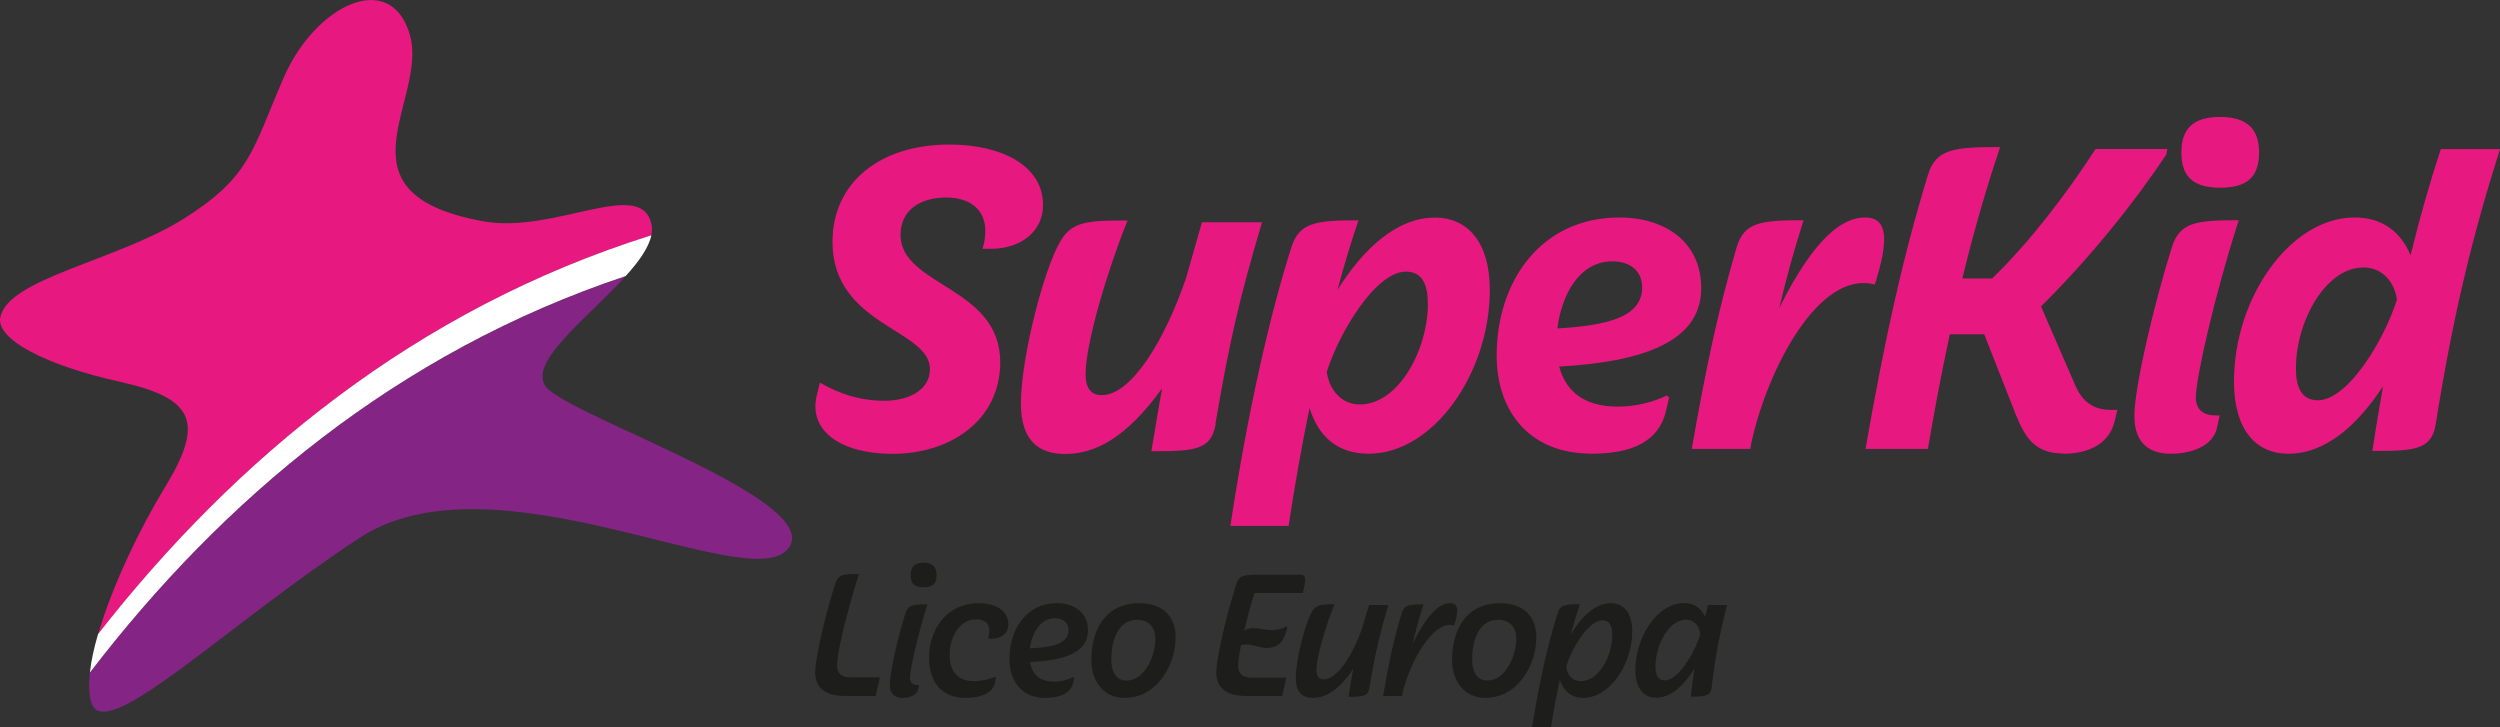 <?xml version="1.0" encoding="UTF-8"?>
<svg id="Capa_2" xmlns="http://www.w3.org/2000/svg" xmlns:xlink="http://www.w3.org/1999/xlink" viewBox="0 0 209.1 60.81">
  <rect x="0" y="0" width="209.1" height="60.81" fill="#333333" stroke="none"/>
  <defs>
    <style>
      .cls-1 {
        fill: #1d1d1b;
      }

      .cls-2 {
        fill: #fff;
      }

      .cls-3 {
        fill: none;
      }

      .cls-4 {
        fill: #842484;
      }

      .cls-5 {
        fill: #e71880;
      }

      .cls-6 {
        clip-path: url(#clippath);
      }
    </style>
    <clipPath id="clippath">
      <rect class="cls-3" width="209.1" height="60.81"/>
    </clipPath>
  </defs>
  <g id="Capa_1-2" data-name="Capa_1">
    <g class="cls-6">
      <path class="cls-5" d="M197.68,22.37c1.6,0,2.61,1.25,2.8,2.69-1.05,3.35-4.09,8.42-6.62,8.42-1.4,0-1.83-1.17-1.83-2.65,0-3.97,2.49-8.46,5.65-8.46M203.72,35.5c1.48-9.31,3.12-15.9,5.38-23.03h-4.95c-.9,2.73-1.75,5.69-2.53,8.88-.82-1.95-2.34-3.16-4.68-3.16-5.38,0-10.09,6.7-10.09,13.72,0,3.94,1.75,6.04,4.56,6.04,3.16,0,5.85-2.49,7.91-5.65-.31,1.75-.62,3.59-.9,5.42,3.51,0,4.95-.08,5.3-2.22M188.95,12.74c0-1.91-.97-2.96-3.27-2.96s-3.23,1.05-3.23,2.96.86,2.96,3.23,2.96,3.27-.98,3.27-2.96M181.55,37.95c1.64,0,3.59-.58,3.9-2.26l.2-.94h-.31c-1.05,0-1.68-.47-1.68-1.52,0-1.56,1.52-8.38,3.59-14.81-3.59,0-4.95.16-5.61,2.3-1.52,4.87-3.12,11.69-3.12,14.07s1.36,3.16,3.04,3.16M172.58,37.95c2.22,0,3.86-.9,4.29-2.73l.23-.94h-.58c-1.4,0-2.38-.66-3-2.18l-2.81-6.47c4.05-4.01,7.72-8.57,10.48-12.7l.08-.47h-6c-2.3,3.58-5.49,7.79-8.65,10.83h-2.49c.97-4.01,2.07-7.76,3.16-10.99-3.78,0-5.38.12-6.04,2.34-2.14,6.98-3.62,13.8-5.22,22.91h5.22c.55-3.27,1.17-6.51,1.83-9.59h2.88l2.65,6.74c.82,2.03,1.68,3.23,3.98,3.23M146.4,37.56l.08-.51c1.36-6.23,5.69-14.5,10.33-13.25,1.25-3.94,1.01-5.61-.82-5.61s-4.17,1.56-7.17,7.56c.58-2.46,1.17-4.6,2.03-7.33-3.59,0-4.99.16-5.61,2.3-1.48,5.1-2.49,9.62-3.74,16.83h4.91ZM134.86,21.86c1.6,0,2.49.9,2.49,2.18,0,2.53-3.04,3.19-7.09,3.43.35-2.81,1.83-5.61,4.6-5.61M133.07,37.95c3.39,0,5.73-.97,6.31-3.74l.23-.97-.2-.16c-1.13.55-2.57.93-4.09.93-2.92,0-4.37-1.36-4.91-3.35,6.98-.39,11.88-2.07,11.88-6.55,0-3.98-3.16-5.92-6.82-5.92-6.66,0-10.29,5.42-10.29,11.53,0,4.87,2.92,8.22,7.87,8.22M119.43,25.37c0,3.94-2.49,8.46-5.69,8.46-1.56,0-2.57-1.25-2.77-2.73,1.05-3.31,4.09-8.38,6.62-8.38,1.4,0,1.83,1.13,1.83,2.65M124.61,24.24c0-3.9-1.79-6.04-4.6-6.04-3.23,0-6.04,2.69-8.14,6.04.54-2.03,1.13-3.98,1.75-5.81-3.55,0-4.95.16-5.61,2.26-1.79,5.61-3.66,13.76-5.1,23.3h4.87c.51-3.39,1.09-6.66,1.75-9.86.74,2.38,2.34,3.82,4.95,3.82,5.38,0,10.13-6.7,10.13-13.72M101.66,35.46c1.13-6.7,1.99-10.48,3.9-16.87h-5.03l-1.32,4.64c-1.79,5.26-4.6,9.82-7.05,9.82-1.05,0-1.36-.78-1.36-1.75,0-2.53,1.79-8.61,3.51-12.86-3.35,0-4.64.08-5.61,1.72-1.4,2.34-3.31,9.78-3.31,13.6,0,3.04,1.44,4.21,3.7,4.21,2.49,0,5.11-1.32,8.11-5.49-.31,1.68-.58,3.43-.9,5.26,3.62,0,4.99-.08,5.38-2.26M83.66,30.28c0-6.31-8.34-6.35-8.34-10.64,0-2.03,1.6-3.12,3.82-3.12,1.99,0,3.27,1.01,3.27,2.77,0,.43-.04.9-.23,1.52h.7c2.49,0,4.36-1.44,4.36-3.66,0-3.35-3.55-5.06-7.83-5.06-5.88,0-9.78,3.23-9.78,8.14,0,7.01,8.15,7.29,8.15,10.64,0,1.83-1.91,2.65-3.78,2.65-1.99,0-3.78-.55-5.42-1.52l-.27,1.09c-.7,2.96,2.03,4.87,6.35,4.87,4.79,0,9-2.77,9-7.68"/>
      <path class="cls-1" d="M138.46,55.77c0-1.8,1.09-3.94,2.57-3.94.72,0,1.12.57,1.18,1.24-.47,1.53-1.84,3.84-2.98,3.84-.57,0-.77-.49-.77-1.15M136.78,56.05c0,1.51.69,2.31,1.73,2.31,1.28,0,2.38-1.09,3.21-2.44-.11.71-.21,1.48-.3,2.35,1.12,0,1.64-.02,1.75-.8.28-2.42.61-4.27,1.28-6.87h-1.59l-.25.99c-.33-.72-.91-1.15-1.75-1.15-2.25,0-4.08,2.83-4.08,5.61M134.85,53.09c0,1.8-1.13,3.88-2.61,3.88-.76,0-1.18-.55-1.24-1.23.46-1.54,1.88-3.86,3.02-3.86.65,0,.83.55.83,1.21M136.52,52.81c0-1.51-.68-2.36-1.78-2.36-1.35,0-2.52,1.2-3.37,2.64.24-.91.5-1.76.77-2.55-1.23,0-1.64.03-1.87.79-.82,2.6-1.51,5.64-2.13,9.48h1.59c.21-1.37.46-2.68.73-3.95.32.94.98,1.51,1.95,1.51,2.25,0,4.11-2.82,4.11-5.56M126.82,53.41c0,1.39-.85,3.51-2.44,3.51-.9,0-1.25-.83-1.25-1.72,0-1.58.52-3.36,2.18-3.36.99,0,1.51.65,1.51,1.56M128.5,53.31c0-1.81-1.15-2.86-3.02-2.86-2.87,0-4.03,2.23-4.03,4.77,0,1.72,1.01,3.15,2.77,3.15,2.82,0,4.28-2.87,4.28-5.06M117.26,58.21l.05-.25c.6-2.58,2.58-6.16,4.31-5.64.41-1.24.36-1.87-.33-1.87-.93,0-1.91.94-3.13,3.37.25-1.09.52-2.06.9-3.27-1.21,0-1.61.03-1.84.8-.63,2.05-1.04,3.98-1.54,6.87h1.59ZM114.55,57.47c.46-2.8.85-4.47,1.58-6.87h-1.62c-.19.6-.36,1.2-.54,1.81-.79,2.35-2.1,4.41-3.26,4.41-.46,0-.6-.33-.6-.77,0-1.09.76-3.68,1.51-5.51-1.17,0-1.56.03-1.92.68-.52.93-1.32,3.92-1.32,5.45,0,1.23.53,1.7,1.43,1.7,1.01,0,2.13-.57,3.37-2.42-.14.76-.27,1.53-.39,2.33,1.18,0,1.64-.02,1.76-.8M106,54.19c.71,0,1.29-.33,1.58-1.37l.1-.38-.06-.06c-.3.21-.79.32-1.18.32-.6,0-1.15-.16-1.61-.16-.28,0-.53.06-.76.21.22-.98.52-2.07.85-3.15h4.06c.25-1.12.31-1.53-.24-1.53h-3.36c-1.28,0-1.75.02-1.98.8-1.04,3.28-1.67,6.46-1.67,7.34,0,1.29.8,2,2.52,2h2.99l.35-1.53h-2.9c-.72,0-1.13-.3-1.13-.99,0-.36.08-.98.24-1.73.13-.03.28-.06.44-.06.55,0,1.17.3,1.76.3M96.64,53.41c0,1.39-.85,3.51-2.44,3.51-.9,0-1.25-.83-1.25-1.72,0-1.58.52-3.36,2.17-3.36.99,0,1.51.65,1.51,1.56M98.33,53.31c0-1.81-1.15-2.86-3.02-2.86-2.87,0-4.03,2.23-4.03,4.77,0,1.72,1.01,3.15,2.77,3.15,2.82,0,4.28-2.87,4.28-5.06M88.22,51.71c.74,0,1.15.39,1.15.99,0,1.21-1.5,1.45-3.23,1.53.16-1.29.88-2.52,2.08-2.52M87.48,58.37c1.18,0,2.1-.38,2.3-1.32l.06-.36-.08-.06c-.46.22-.96.38-1.62.38-1.29,0-1.84-.72-1.99-1.64,2.87-.13,4.85-.76,4.85-2.65,0-1.51-1.18-2.27-2.6-2.27-2.58,0-3.97,2.22-3.97,4.65,0,1.94,1.07,3.28,3.04,3.28M80.77,58.37c1.39,0,2.3-.46,2.46-1.31l.08-.39-.08-.06c-.49.2-1.07.36-1.78.36-1.56,0-2.02-1.06-2.02-2.21,0-1.5.83-2.96,2.22-2.96.61,0,1.1.27,1.1.96,0,.12-.02.38-.11.66h.31c.88,0,1.39-.52,1.39-1.18,0-1.2-1.12-1.79-2.47-1.79-2.76,0-4.16,2.27-4.16,4.53,0,1.99.97,3.39,3.05,3.39M78.34,48.1c0-.66-.32-1.04-1.09-1.04s-1.09.38-1.09,1.04c0,.69.28,1.02,1.09,1.02s1.09-.33,1.09-1.02M75.49,58.37c.57,0,1.2-.19,1.32-.77l.06-.31h-.13c-.38,0-.63-.17-.63-.6,0-.69.69-3.73,1.46-6.14-1.21,0-1.62.03-1.86.8-.57,1.84-1.29,4.82-1.29,5.94,0,.75.44,1.09,1.06,1.09M73.24,58.21l.36-1.56h-2.46c-.72,0-1.13-.3-1.13-.99,0-1.15.88-4.63,1.83-7.65-1.26,0-1.73.02-1.98.8-1.04,3.28-1.68,6.52-1.68,7.4,0,1.29.8,2,2.52,2h2.55Z"/>
      <path class="cls-5" d="M54.48,19.68c.06-.3.07-.6.02-.87-.81-4.07-8.1.79-14.08-.3-12.88-2.34-4.53-10.17-6.15-15.64-1.62-5.47-7.89-2.47-10.54,3.62-2.65,6.09-2.73,8.25-8.37,11.81C9.71,21.84.59,23.3.02,26.58c-.31,1.8,3.74,3.96,10,5.35,6.26,1.39,7.09,3.39,3.78,8.82-2.09,3.42-4.43,8.28-5.59,12.3,11.49-14.7,26.6-27.2,46.28-33.36"/>
      <path class="cls-4" d="M7.52,56.26c-.11,1-.08,1.87.13,2.53,1.13,3.54,11.22-6.47,22.42-13.8,11.2-7.34,32.39,4.84,35.79.97,3.4-3.86-16.56-10.54-19.92-13.33-2.34-1.95,3.13-5.92,6.39-9.53-19.15,6.38-33.74,18.72-44.81,33.15"/>
      <path class="cls-2" d="M54.48,19.68c-19.68,6.17-34.79,18.66-46.28,33.36-.34,1.16-.58,2.25-.68,3.21,11.07-14.43,25.66-26.78,44.81-33.16,1.1-1.21,1.94-2.38,2.15-3.42"/>
    </g>
  </g>
</svg>